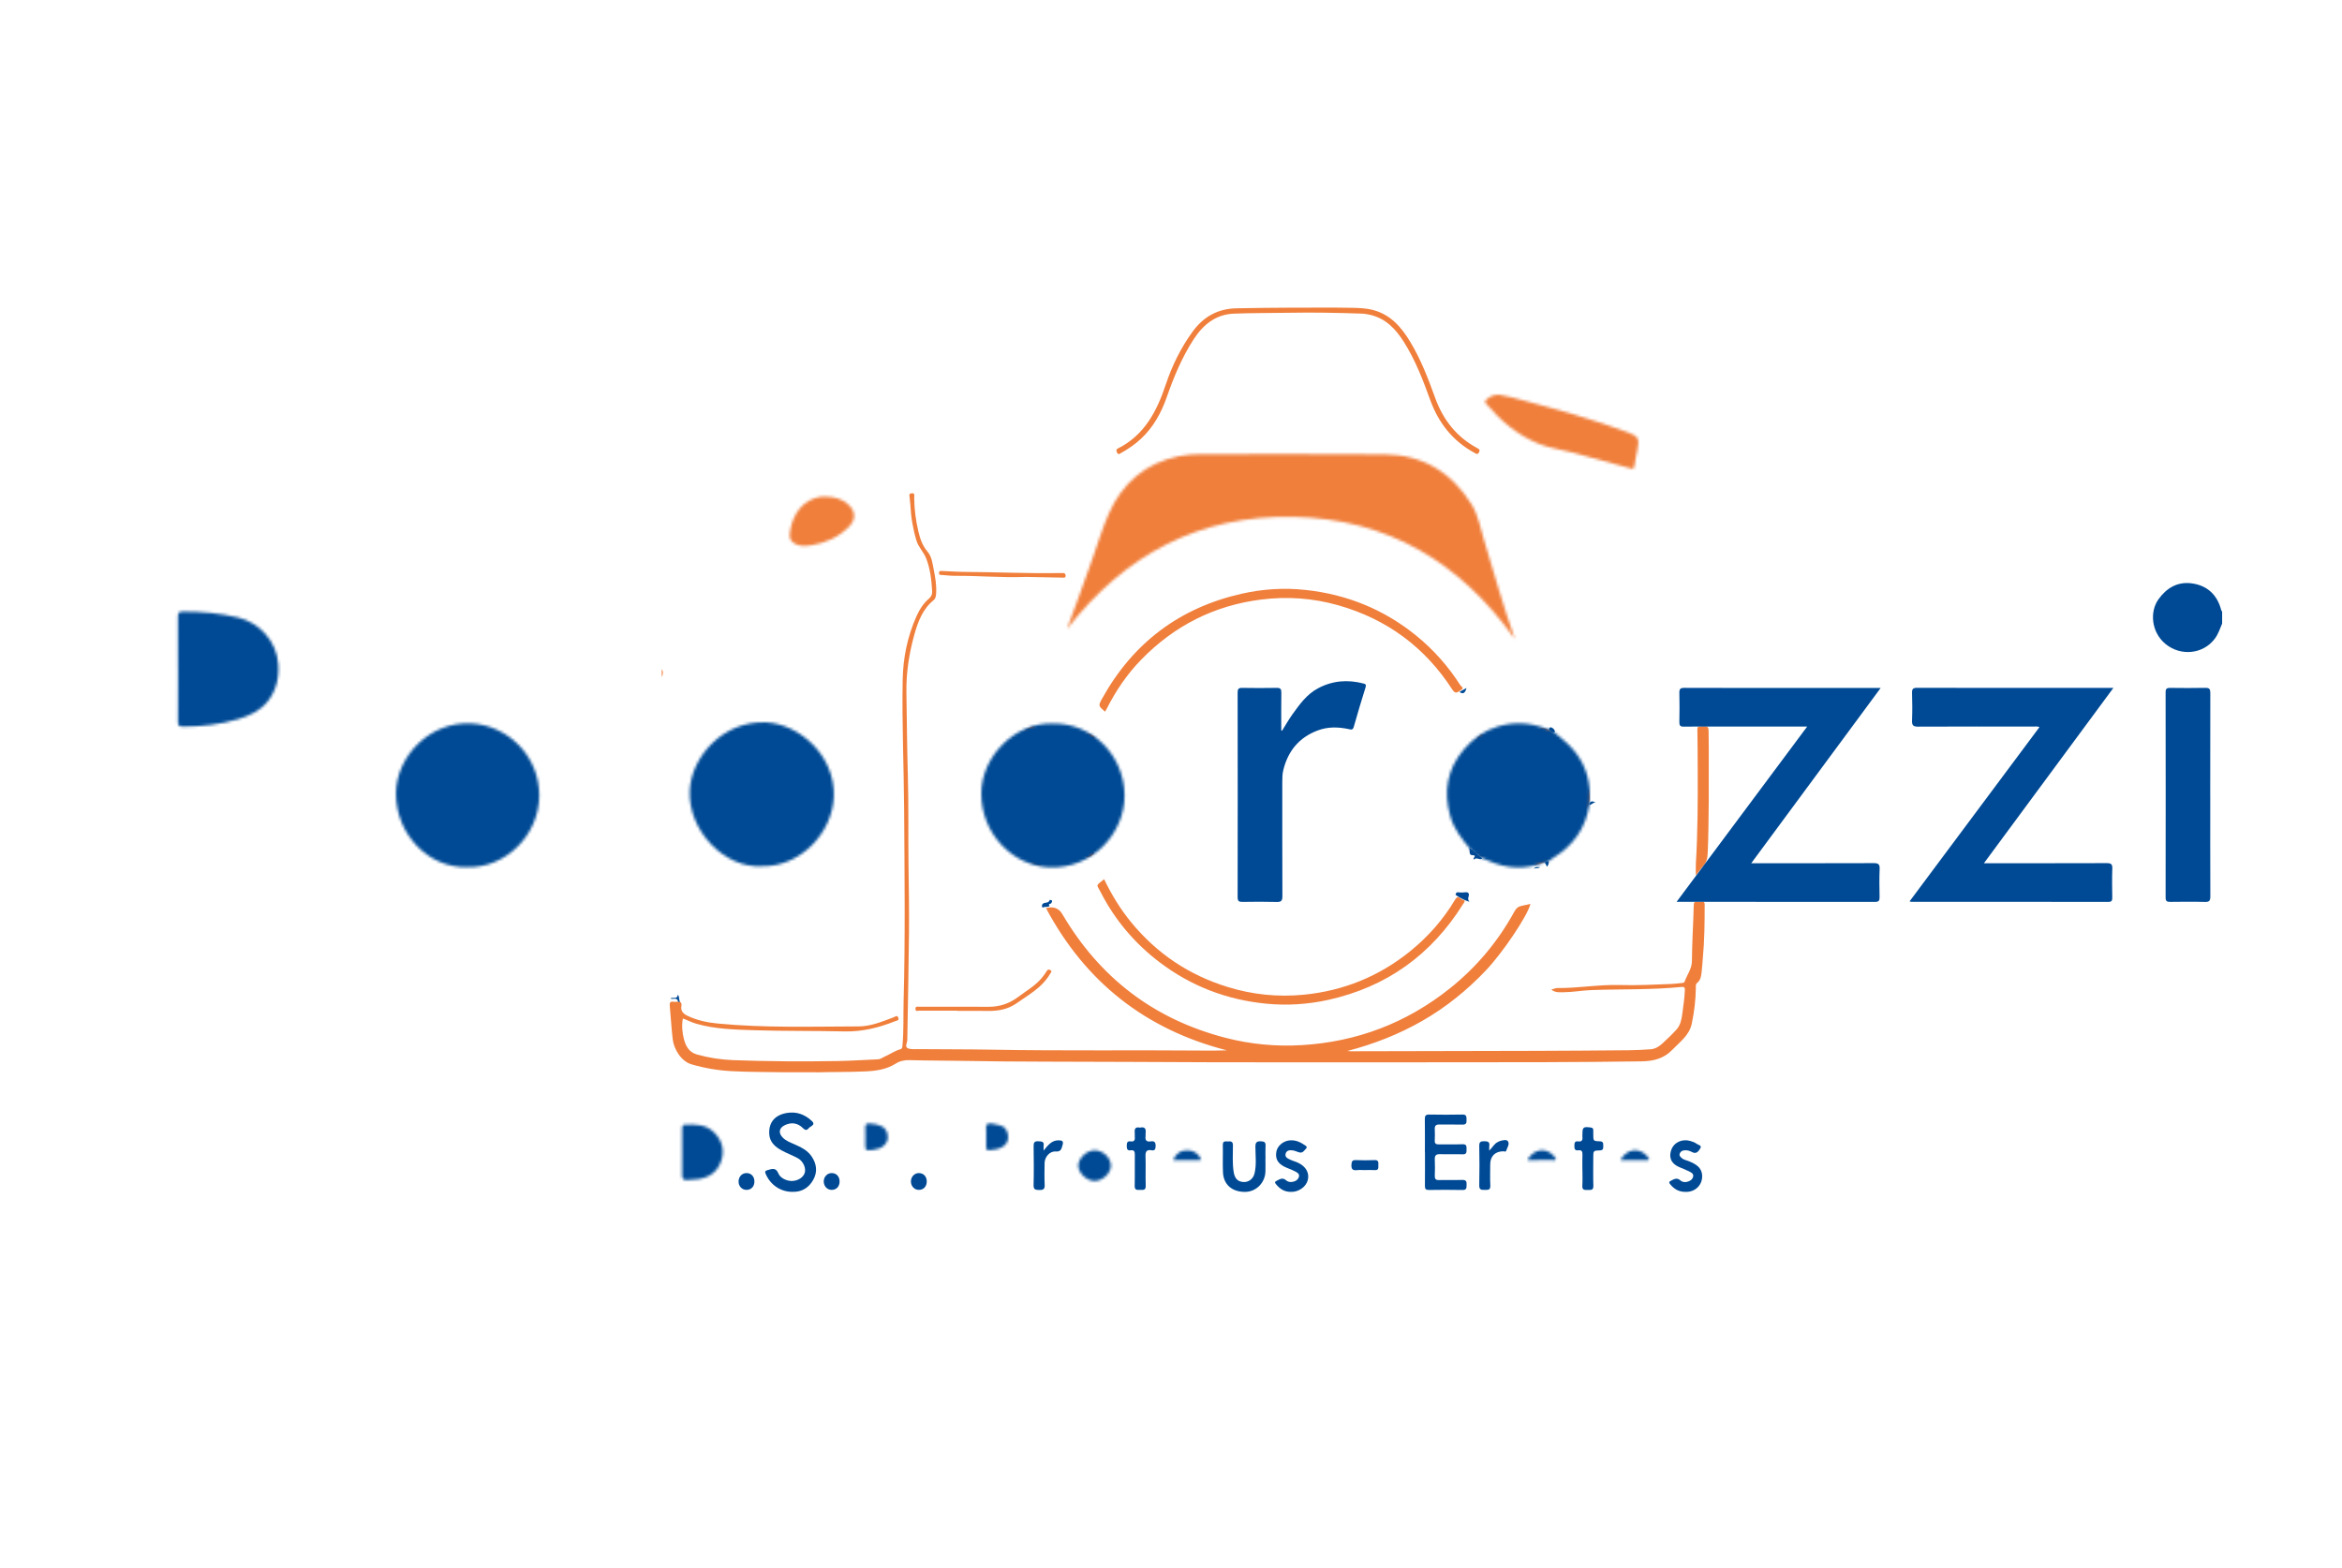 <?xml version="1.0" encoding="UTF-8"?>
<svg xmlns="http://www.w3.org/2000/svg" xmlns:xlink="http://www.w3.org/1999/xlink" viewBox="0 0 851.32 570">
  <defs>
    <style>
      .cls-1 {
        mask: url(#mask-14);
      }

      .cls-2 {
        mask: url(#mask-13);
      }

      .cls-3 {
        mask: url(#mask-12);
      }

      .cls-4 {
        mask: url(#mask-11);
      }

      .cls-5 {
        mask: url(#mask-10);
      }

      .cls-6 {
        mask: url(#mask);
      }

      .cls-7, .cls-8, .cls-9, .cls-10 {
        stroke-width: 0px;
      }

      .cls-7, .cls-9 {
        fill: #004a95;
      }

      .cls-8 {
        fill: #f07f3c;
      }

      .cls-8, .cls-9, .cls-10 {
        fill-rule: evenodd;
      }

      .cls-11 {
        filter: url(#luminosity-invert-noclip-9);
      }

      .cls-12 {
        filter: url(#luminosity-invert-noclip-8);
      }

      .cls-13 {
        filter: url(#luminosity-invert-noclip-5);
      }

      .cls-14 {
        filter: url(#luminosity-invert-noclip-3);
      }

      .cls-15 {
        filter: url(#luminosity-invert-noclip-2);
      }

      .cls-16 {
        filter: url(#luminosity-invert-noclip-7);
      }

      .cls-17 {
        filter: url(#luminosity-invert-noclip-6);
      }

      .cls-18 {
        filter: url(#luminosity-invert-noclip-4);
      }

      .cls-10 {
        fill: #fff;
      }

      .cls-19 {
        filter: url(#luminosity-invert-noclip-10);
      }

      .cls-20 {
        filter: url(#luminosity-invert-noclip-14);
      }

      .cls-21 {
        filter: url(#luminosity-invert-noclip-12);
      }

      .cls-22 {
        filter: url(#luminosity-invert-noclip-15);
      }

      .cls-23 {
        filter: url(#luminosity-invert-noclip-11);
      }

      .cls-24 {
        filter: url(#luminosity-invert-noclip-13);
      }

      .cls-25 {
        filter: url(#luminosity-invert-noclip);
      }

      .cls-26 {
        mask: url(#mask-3);
      }

      .cls-27 {
        mask: url(#mask-2);
      }

      .cls-28 {
        mask: url(#mask-5);
      }

      .cls-29 {
        mask: url(#mask-4);
      }

      .cls-30 {
        mask: url(#mask-1);
      }

      .cls-31 {
        mask: url(#mask-7);
      }

      .cls-32 {
        mask: url(#mask-6);
      }

      .cls-33 {
        mask: url(#mask-8);
      }

      .cls-34 {
        mask: url(#mask-9);
      }
    </style>
    <filter id="luminosity-invert-noclip" x="240.55" y="101.52" width="380.1" height="148.55" color-interpolation-filters="sRGB" filterUnits="userSpaceOnUse">
      <feColorMatrix result="cm" values="-1 0 0 0 1 0 -1 0 0 1 0 0 -1 0 1 0 0 0 1 0"/>
      <feFlood flood-color="#fff" result="bg"/>
      <feBlend in="cm" in2="bg"/>
    </filter>
    <mask id="mask" x="240.55" y="101.52" width="380.1" height="148.55" maskUnits="userSpaceOnUse">
      <g class="cls-25">
        <path class="cls-10" d="M544.8,143.48c2.92.45,6.12,1.33,9.32,2.19,12.64,3.39,25.26,6.88,37.54,11.48,3.94,1.47,4.32,2.24,3.51,6.44-.37,1.92-.82,3.83-1.06,5.77-.14,1.12-.4,1.19-1.45.89-6.95-1.96-13.93-3.81-20.9-5.7-4.06-1.1-8.29-1.57-12.22-3.14-7.78-3.12-13.99-8.31-19.34-14.65-.54-.64-.43-1,.08-1.47,1.18-1.08,2.5-1.81,4.53-1.8Z"/>
      </g>
    </mask>
    <filter id="luminosity-invert-noclip-2" x="377.01" y="162.8" width="182.65" height="87.59" color-interpolation-filters="sRGB" filterUnits="userSpaceOnUse">
      <feColorMatrix result="cm" values="-1 0 0 0 1 0 -1 0 0 1 0 0 -1 0 1 0 0 0 1 0"/>
      <feFlood flood-color="#fff" result="bg"/>
      <feBlend in="cm" in2="bg"/>
    </filter>
    <mask id="mask-1" x="377.01" y="162.8" width="182.65" height="87.59" maskUnits="userSpaceOnUse">
      <g class="cls-15">
        <path class="cls-10" d="M387.87,228.65c3.27-8.68,6.35-17.44,9.46-26.18,1.86-5.25,3.46-10.61,5.7-15.69,4.95-11.23,13.37-18.46,25.58-20.95,2.65-.54,5.32-.71,8.02-.71,22.25.02,44.51-.14,66.76.07,13.78.13,24.31,6.56,31.53,18.18,2.45,3.93,3.21,8.63,4.55,13.05,3.59,11.84,6.89,23.77,11.18,35.88-19.91-28.02-46.31-43.69-80.52-44.4-34.32-.71-61.39,13.88-82.26,40.76Z"/>
      </g>
    </mask>
    <filter id="luminosity-invert-noclip-3" x="284.74" y="178.11" width="28.11" height="22.71" color-interpolation-filters="sRGB" filterUnits="userSpaceOnUse">
      <feColorMatrix result="cm" values="-1 0 0 0 1 0 -1 0 0 1 0 0 -1 0 1 0 0 0 1 0"/>
      <feFlood flood-color="#fff" result="bg"/>
      <feBlend in="cm" in2="bg"/>
    </filter>
    <mask id="mask-2" x="284.74" y="178.11" width="28.11" height="22.71" maskUnits="userSpaceOnUse">
      <g class="cls-14">
        <path class="cls-10" d="M299.77,180.54c3.63.02,6.37.83,8.62,2.91,2.67,2.48,2.82,5.43.13,8.12-3.72,3.72-8.35,5.8-13.52,6.65-1.47.24-2.92.41-4.44.06-2.2-.5-3.68-1.81-3.49-4.03.43-4.98,3.04-11.21,9.27-13.19,1.32-.42,2.67-.59,3.44-.52Z"/>
      </g>
    </mask>
    <filter id="luminosity-invert-noclip-4" x="237.15" y="247.6" width="82.94" height="116.61" color-interpolation-filters="sRGB" filterUnits="userSpaceOnUse">
      <feColorMatrix result="cm" values="-1 0 0 0 1 0 -1 0 0 1 0 0 -1 0 1 0 0 0 1 0"/>
      <feFlood flood-color="#fff" result="bg"/>
      <feBlend in="cm" in2="bg"/>
    </filter>
    <mask id="mask-3" x="237.15" y="247.6" width="82.94" height="116.61" maskUnits="userSpaceOnUse">
      <g class="cls-18">
        <path class="cls-10" d="M277.06,314.9c-13.72.96-27-12.98-26.33-27.47.57-12.4,12.19-25.49,27.71-24.81,11.94.53,25.16,11.92,24.65,26.93-.45,13.31-12.25,25.65-26.02,25.35Z"/>
      </g>
    </mask>
    <filter id="luminosity-invert-noclip-5" x="48.83" y="207.95" width="69.39" height="119.94" color-interpolation-filters="sRGB" filterUnits="userSpaceOnUse">
      <feColorMatrix result="cm" values="-1 0 0 0 1 0 -1 0 0 1 0 0 -1 0 1 0 0 0 1 0"/>
      <feFlood flood-color="#fff" result="bg"/>
      <feBlend in="cm" in2="bg"/>
    </filter>
    <mask id="mask-4" x="48.83" y="207.95" width="69.39" height="119.94" maskUnits="userSpaceOnUse">
      <g class="cls-13">
        <path class="cls-10" d="M64.71,243.23c0-6.36.03-12.72-.02-19.08,0-1.25.22-1.8,1.66-1.81,6.83-.03,13.56.56,20.23,2.16,7.93,1.9,13.96,8.82,14.56,16.84.39,5.14-.73,9.76-3.89,13.72-2.74,3.43-6.71,5.21-10.81,6.42-6.49,1.93-13.18,2.67-19.96,2.69-1.49,0-1.8-.5-1.78-1.87.06-6.36.03-12.72.03-19.08Z"/>
      </g>
    </mask>
    <filter id="luminosity-invert-noclip-6" x="126.92" y="247.68" width="83.26" height="82.28" color-interpolation-filters="sRGB" filterUnits="userSpaceOnUse">
      <feColorMatrix result="cm" values="-1 0 0 0 1 0 -1 0 0 1 0 0 -1 0 1 0 0 0 1 0"/>
      <feFlood flood-color="#fff" result="bg"/>
      <feBlend in="cm" in2="bg"/>
    </filter>
    <mask id="mask-5" x="126.92" y="247.68" width="83.26" height="82.28" maskUnits="userSpaceOnUse">
      <g class="cls-17">
        <path class="cls-10" d="M169.86,315.26c-14.19.39-25.88-11.98-25.92-26.64-.04-13.41,12.14-26.48,27.49-25.6,13.22.76,24.58,11.78,24.59,26.15.01,14.42-12.29,26.53-26.16,26.08Z"/>
      </g>
    </mask>
    <filter id="luminosity-invert-noclip-7" x="339.71" y="247.63" width="83.22" height="82.39" color-interpolation-filters="sRGB" filterUnits="userSpaceOnUse">
      <feColorMatrix result="cm" values="-1 0 0 0 1 0 -1 0 0 1 0 0 -1 0 1 0 0 0 1 0"/>
      <feFlood flood-color="#fff" result="bg"/>
      <feBlend in="cm" in2="bg"/>
    </filter>
    <mask id="mask-6" x="339.71" y="247.63" width="83.22" height="82.39" maskUnits="userSpaceOnUse">
      <g class="cls-16">
        <path class="cls-10" d="M382.76,263.06c14.35-.26,25.9,11.67,26.02,26.05.11,13.67-11.69,26.96-27.5,26.22-13.04-.61-24.53-12.07-24.58-26.74-.05-13.52,12.28-26.09,26.06-25.54Z"/>
      </g>
    </mask>
    <filter id="luminosity-invert-noclip-8" x="508.89" y="247.67" width="83.25" height="82.29" color-interpolation-filters="sRGB" filterUnits="userSpaceOnUse">
      <feColorMatrix result="cm" values="-1 0 0 0 1 0 -1 0 0 1 0 0 -1 0 1 0 0 0 1 0"/>
      <feFlood flood-color="#fff" result="bg"/>
      <feBlend in="cm" in2="bg"/>
    </filter>
    <mask id="mask-7" x="508.89" y="247.67" width="83.25" height="82.29" maskUnits="userSpaceOnUse">
      <g class="cls-12">
        <path class="cls-10" d="M577.72,292.58c-1.3,8.64-5.97,14.98-13.34,19.46-.5.31-.96.69-1.43,1.04-.4.41-.81.81-1.43.38-6.93,2.78-13.78,2.48-20.55-.56-.7-.31-1.42-.59-2.13-.89-2.09-.52-3.3-2.16-4.67-3.61-2.92-3.56-5.73-7.16-7.01-11.74-2.5-8.97-1.11-17.05,4.99-24.25,3.33-3.93,7.32-6.78,12.27-8.28,6-1.81,11.88-1.46,17.69.83.28.11.57.18.85.26.89.03,1.58.44,2.14,1.1,1.26,1.07,2.54,2.12,3.79,3.21,5.27,4.62,8.38,10.29,8.92,17.41.14,1.8-.2,3.52-.09,5.28.12.08.16.17.12.25-.04.08-.08.12-.12.12Z"/>
      </g>
    </mask>
    <filter id="luminosity-invert-noclip-9" x="244.32" y="405.2" width="22.21" height="27.41" color-interpolation-filters="sRGB" filterUnits="userSpaceOnUse">
      <feColorMatrix result="cm" values="-1 0 0 0 1 0 -1 0 0 1 0 0 -1 0 1 0 0 0 1 0"/>
      <feFlood flood-color="#fff" result="bg"/>
      <feBlend in="cm" in2="bg"/>
    </filter>
    <mask id="mask-8" x="244.32" y="405.2" width="22.21" height="27.41" maskUnits="userSpaceOnUse">
      <g class="cls-11">
        <path class="cls-10" d="M247.96,418.73c0-2.76,0-5.52,0-8.28,0-.67-.05-1.5.83-1.55,3.87-.21,7.78-.2,10.77,2.77,2.9,2.87,3.93,6.46,2.6,10.37-1.33,3.9-4.23,6.06-8.36,6.64-1.37.19-2.73.24-4.1.32-1.36.08-1.78-.52-1.75-1.81.06-2.82.02-5.64.02-8.46Z"/>
      </g>
    </mask>
    <filter id="luminosity-invert-noclip-10" x="310.91" y="405.18" width="16.32" height="27.43" color-interpolation-filters="sRGB" filterUnits="userSpaceOnUse">
      <feColorMatrix result="cm" values="-1 0 0 0 1 0 -1 0 0 1 0 0 -1 0 1 0 0 0 1 0"/>
      <feFlood flood-color="#fff" result="bg"/>
      <feBlend in="cm" in2="bg"/>
    </filter>
    <mask id="mask-9" x="310.91" y="405.18" width="16.32" height="27.43" maskUnits="userSpaceOnUse">
      <g class="cls-19">
        <path class="cls-10" d="M314.55,413.54c0-1.35.08-2.44-.02-3.51-.12-1.32.47-1.65,1.67-1.58,3.49.23,5.71,1.19,6.34,3.61.51,1.92-.05,3.7-1.72,4.8-.3.2-.58.45-.91.55-1.49.43-2.98.86-4.56.74-.22-.02-.57-.13-.61-.27-.42-1.52-.06-3.08-.19-4.35Z"/>
      </g>
    </mask>
    <filter id="luminosity-invert-noclip-11" x="354.48" y="405.2" width="15.94" height="27.4" color-interpolation-filters="sRGB" filterUnits="userSpaceOnUse">
      <feColorMatrix result="cm" values="-1 0 0 0 1 0 -1 0 0 1 0 0 -1 0 1 0 0 0 1 0"/>
      <feFlood flood-color="#fff" result="bg"/>
      <feBlend in="cm" in2="bg"/>
    </filter>
    <mask id="mask-10" x="354.48" y="405.2" width="15.94" height="27.4" maskUnits="userSpaceOnUse">
      <g class="cls-23">
        <path class="cls-10" d="M358.46,413.32c0-.96.11-1.93-.02-2.87-.25-1.78.6-2.24,2.14-1.97.93.16,1.85.41,2.78.6,1.84.37,2.71,1.66,3.01,3.36.32,1.86-.22,3.48-1.89,4.48-1.51.9-3.25,1.11-4.97,1.24-.78.06-1.06-.35-1.04-1.09.02-1.25,0-2.51,0-3.77Z"/>
      </g>
    </mask>
    <filter id="luminosity-invert-noclip-12" x="551.35" y="414.53" width="18.5" height="18.8" color-interpolation-filters="sRGB" filterUnits="userSpaceOnUse">
      <feColorMatrix result="cm" values="-1 0 0 0 1 0 -1 0 0 1 0 0 -1 0 1 0 0 0 1 0"/>
      <feFlood flood-color="#fff" result="bg"/>
      <feBlend in="cm" in2="bg"/>
    </filter>
    <mask id="mask-11" x="551.35" y="414.53" width="18.5" height="18.8" maskUnits="userSpaceOnUse">
      <g class="cls-21">
        <path class="cls-10" d="M555.18,421.78c2.34-4.25,6.88-4.8,9.75-1.44.31.36.78.73.56,1.22-.2.44-.75.2-1.14.2-2.99.02-5.97.01-9.17.01Z"/>
      </g>
    </mask>
    <filter id="luminosity-invert-noclip-13" x="585.18" y="414.53" width="18.47" height="18.78" color-interpolation-filters="sRGB" filterUnits="userSpaceOnUse">
      <feColorMatrix result="cm" values="-1 0 0 0 1 0 -1 0 0 1 0 0 -1 0 1 0 0 0 1 0"/>
      <feFlood flood-color="#fff" result="bg"/>
      <feBlend in="cm" in2="bg"/>
    </filter>
    <mask id="mask-12" x="585.18" y="414.53" width="18.47" height="18.78" maskUnits="userSpaceOnUse">
      <g class="cls-24">
        <path class="cls-10" d="M589.02,421.78c2.33-4.25,6.86-4.8,9.74-1.44.31.36.78.73.56,1.22-.2.45-.75.2-1.14.21-2.99.02-5.98.01-9.17.01Z"/>
      </g>
    </mask>
    <filter id="luminosity-invert-noclip-14" x="422.47" y="414.54" width="18.5" height="18.8" color-interpolation-filters="sRGB" filterUnits="userSpaceOnUse">
      <feColorMatrix result="cm" values="-1 0 0 0 1 0 -1 0 0 1 0 0 -1 0 1 0 0 0 1 0"/>
      <feFlood flood-color="#fff" result="bg"/>
      <feBlend in="cm" in2="bg"/>
    </filter>
    <mask id="mask-13" x="422.47" y="414.54" width="18.5" height="18.8" maskUnits="userSpaceOnUse">
      <g class="cls-20">
        <path class="cls-10" d="M436.66,421.7c-.31.03-.58.07-.86.08-3.1,0-6.2,0-9.36,0,1.08-2.57,2.71-3.65,5.28-3.6,2.31.05,4.14,1.32,4.94,3.52Z"/>
      </g>
    </mask>
    <filter id="luminosity-invert-noclip-15" x="388.35" y="414.58" width="19.08" height="18.36" color-interpolation-filters="sRGB" filterUnits="userSpaceOnUse">
      <feColorMatrix result="cm" values="-1 0 0 0 1 0 -1 0 0 1 0 0 -1 0 1 0 0 0 1 0"/>
      <feFlood flood-color="#fff" result="bg"/>
      <feBlend in="cm" in2="bg"/>
    </filter>
    <mask id="mask-14" x="388.35" y="414.58" width="19.08" height="18.36" maskUnits="userSpaceOnUse">
      <g class="cls-22">
        <path class="cls-10" d="M397.87,418.19c3.04-.01,5.93,2.69,5.94,5.56.02,2.78-2.99,5.6-5.94,5.59-2.79,0-5.83-2.83-5.91-5.48-.09-2.66,3.04-5.66,5.91-5.67Z"/>
      </g>
    </mask>
  </defs>
  <g id="Layer_2" data-name="Layer 2">
    <g>
      <g class="cls-6">
        <path class="cls-8" d="M504.47,103.52c1.13.44,13.51,6.69,17.37,13.78,1.79,3.29,3.96,6.37,5.93,9.57,3.55,5.77,7.07,11.55,10.68,17.44,3.18-3.49,6.87-2.92,10.8-1.91,14.64,3.76,29.17,7.87,43.42,12.97,4.4,1.57,5.45,4.26,4.46,8.64-.44,1.97-.81,3.95-1.22,5.93-.19.92.12,1.43,1.08,1.67,1.21.3,2.37.79,3.57,1.08,7.35,1.73,11.34,6.87,13.65,13.59,1.67,4.86,2.23,9.97,2.88,15.03.67,5.27,1.21,10.55,1.73,15.84.33,3.33.6,6.67.79,10.01.33,5.62.59,11.24.86,16.86.08,1.61.08,3.23.18,4.84.05.86-.26,1.22-1.12,1.16-.6-.04-1.2-.05-1.8,0-1.04.09-1.33-.4-1.33-1.38-.01-4.26-.02-8.51-.32-12.76-.43-6.02-.76-12.06-1.41-18.06-.28-2.55-.56-5.11-.71-7.67-.06-1.04-.54-1.12-1.36-1.1-11.45.33-22.9.67-34.35.96-7.44.19-14.87.33-22.31.46-.56.01-1.45.37-1.39-.79.05-1.06.87-.61,1.35-.63,9.65-.43,19.3-.56,28.95-.74,9.17-.17,18.34-.46,27.52-.71.55-.02,1.31.21,1.18-.82-.99-7.76-1.14-15.71-4.86-22.87-1.78-3.43-4.44-5.78-8.35-7.01-12.5-3.93-25.13-7.36-37.89-10.34-7.58-1.77-13.79-5.97-19.56-11.02-6.06-5.3-9.85-12.23-13.97-18.94-3.58-5.83-7.41-11.53-10.78-17.48-3.2-5.65-8.1-8.9-13.86-11.26-3.63-1.49-7.35-2.22-11.31-2.19-12.72.1-25.44-.01-38.16.09-3.69.03-7.39.31-11.06.94-3.62.63-6.26,2.55-8.44,5.46-5.88,7.83-11.07,16.14-16.96,23.94-5.62,7.44-12.54,13.63-20.61,18.45-4.02,2.4-8.48,2.88-12.99,3.39-5.45.61-10.89,1.35-16.33,2.04-5.09.64-10.17,1.26-15.26,1.91-5.2.67-10.39,1.38-15.58,2.05-4.91.64-9.82,1.24-14.72,1.91-5.66.77-11.32,1.59-16.98,2.4-5.25.75-10.49,1.49-15.73,2.28-6.29.95-12.57,1.89-18.78,3.29-2.51.57-4.5,2.2-6.37,3.85-5.62,4.99-10.64,10.52-14.3,17.14-1.77,3.2-3.04,6.44-1.66,10.35.7,1.99.37,4.4-.4,6.53-.36,1.01-.04,1.16.89,1.35,4.41.86,8.88,1.33,13.34,1.34,12.24.04,24.47.64,36.71.29,9.29-.27,18.59-.06,27.88-.58,1.14-.06,1.89-.18,2.14-1.7.43-2.62,3.07-4.67,5.57-4.76.4-.01,1.01-.29,1.13.48.1.68-.18.88-.86,1-2.7.5-4.31,2.04-4.57,4.9-.12,1.24-1.12,1.47-2.23,1.52-11.5.51-23.01.68-34.53.73-11.34.05-22.68-.17-34.01-.43-4-.09-7.97-.68-11.89-1.48-1.01-.21-1.38-.16-1.57.9-.56,3.06-.81,6.15-1.05,9.24-.6,7.83-.7,15.68-.9,23.53-.04,1.65-.56,2.24-2.17,2.01-.64-.09-1.31.03-1.97.05v-3.96c.3-.96.3-1.92,0-2.88v-3.24c.46-.17.35-.58.35-.91-.08-5.7.43-11.37.78-17.04.17-2.73.65-5.44,1.08-8.14.13-.8.38-1.63,1.02-2.24,1.77-1.71,1.93-3.99,1.21-5.96-1.18-3.23-.77-6.21.44-9.19,3.11-7.62,8.36-13.72,14.13-19.41,1.53-1.51,3.24-2.83,4.89-4.23,3.29-2.79,7.37-3.46,11.41-4.13,8.15-1.36,16.31-2.68,24.49-3.9,6.42-.96,12.87-1.73,19.3-2.61,6.72-.92,13.44-1.92,20.16-2.81,6.97-.91,13.96-1.71,20.94-2.59,6.21-.79,12.4-1.63,18.61-2.43,3.07-.4,6.15-.86,9.23-1.09,4.18-.31,7.57-2.39,10.81-4.7,8.47-6.05,15.3-13.62,20.93-22.39,3.99-6.22,8.32-12.23,12.94-18.02,2.79-3.5,6.52-5.06,10.74-5.7,3.55-.54,7.13-.74,10.72-.81,2.75-.25,5.51-.04,8.27-.11,2.65,0,5.3,0,7.95,0,3.94,0,7.88,0,11.82,0,3.76,0,9.78-.13,11.27,0,4.01.01,7.02.82,10.43,1.95Z"/>
      </g>
      <path class="cls-8" d="M240.55,243.23c.59.96.51,1.92,0,2.88v-2.88Z"/>
      <path class="cls-8" d="M296.71,389.81h-12.24c-6.17-.12-12.35-.05-18.52-.39-4.96-.27-9.77-1.08-14.55-2.47-3.77-1.09-6.43-5.47-6.87-9.14-.48-4.03-.68-8.1-1.07-12.15-.11-1.17.19-1.67,1.41-1.48.41.06.85.06,1.26,0,1.14-.16,1.79.27,1.57,1.45-.39,2.16.89,3.06,2.57,3.83,3.34,1.53,6.89,2.28,10.49,2.63,17.1,1.66,34.26,1.1,51.4,1.06,4.43-.01,8.56-1.79,12.68-3.31.56-.21,1.26-.99,1.7.16.39,1.04-.57,1.02-1.09,1.23-5.9,2.35-11.94,3.88-18.39,3.74-10.79-.25-21.6-.09-32.39-.42-7.26-.23-14.57-.35-21.65-2.4-1.65-.48-3.15-1.29-4.8-1.88-.48,2.62-.2,5.26.4,7.55.58,2.21,1.7,4.68,4.67,5.52,4.34,1.22,8.74,1.9,13.21,2.07,12.65.48,25.31.53,37.97.33,4.91-.08,9.81-.43,14.72-.63.92-.04,1.58-.64,2.36-.97,1.91-.83,3.62-2.09,5.65-2.66.86-.24.79-.85.86-1.53.48-5.27.26-10.55.4-15.82.63-23.09.34-46.19.2-69.28-.1-15.95-.84-31.91-.53-47.86.15-7.85,1.73-15.59,4.97-22.86,1.1-2.47,2.51-4.75,4.6-6.53.85-.73,1.21-1.61,1.14-2.69-.25-4.11-.69-8.23-2.24-12.06-.9-2.21-2.77-3.97-3.48-6.36-1.27-4.24-2-8.57-2.2-12.99-.03-.78-.23-1.55-.23-2.32,0-.67-.6-1.71.68-1.85,1.36-.15.94.99.94,1.63.04,4.14.57,8.21,1.52,12.22.62,2.65,1.47,5.2,3.33,7.37,1.58,1.85,1.82,4.36,2.28,6.66.55,2.74,1,5.52.86,8.36-.05.99-.15,1.98-.93,2.61-3.95,3.23-5.66,7.75-6.97,12.41-1.94,6.91-3.03,13.96-2.92,21.17.17,10.01.23,20.03.52,30.04.32,10.92.1,21.84.24,32.75.1,8.1.26,16.19.18,24.29-.11,12.89-.4,25.79-.61,38.68,0,.06-.01.12,0,.18.14,1.12-.94,2.6-.07,3.23.88.63,2.41.46,3.65.47,8.94.09,17.88.04,26.81.2,25.91.48,51.83.1,77.75.33,2.66.02,5.31,0,8.03-.08-29.52-7.56-51.41-24.78-65.76-51.7q4.01-1.11,5.97,2.23c13.57,23.07,33.22,38.13,59.17,44.88,9.15,2.38,18.48,3.26,27.88,2.69,20.05-1.21,38.04-8.05,53.77-20.6,9.69-7.73,17.53-17.09,23.48-27.97.67-1.22,1.44-1.86,2.73-2.09,1.04-.19,2.07-.45,3.1-.68-1,4.27-10.09,17.77-16.23,24.22-6.84,7.2-14.48,13.37-23.1,18.31-8.55,4.91-17.64,8.44-27.25,10.95.47.03.95.09,1.42.09,22.56-.04,45.12-.08,67.67-.15,11.1-.03,22.19-.12,33.29-.22,2.64-.02,5.27-.16,7.9-.35,1.67-.12,3.06-1.01,4.25-2.1,1.76-1.62,3.51-3.28,5.12-5.05,1.41-1.55,1.84-3.57,2.11-5.59.38-2.9.83-5.79.95-8.71.04-.88-.15-1.31-1.16-1.21-10.93,1.08-21.91.75-32.87,1.14-3.33.12-6.65.76-10,.78-1.43,0-2.95.25-4.52-.94.91-.25,1.54-.59,2.17-.58,7.61.07,15.15-1.31,22.77-1.1,6.24.18,12.47-.14,18.7-.38,1.31-.05,2.62-.25,3.93-.36.39-.03.78-.15.9-.5.86-2.5,2.63-4.58,2.65-7.51.04-6.71.49-13.41.66-20.12.03-1.12.22-1.54,1.35-1.39.53.07,1.08.06,1.62,0,.81-.08,1,.27,1,1.03,0,6.59-.06,13.19-.69,19.76-.15,1.6-.22,3.22-.42,4.82-.18,1.41-.33,2.86-1.59,3.85-.68.53-.5,1.31-.51,2.01-.05,4.31-.59,8.55-1.46,12.78-.89,4.34-4.36,6.7-7.12,9.59-2.97,3.1-6.74,4.11-11.02,4.17-23.45.34-46.91.35-70.36.34-38.58-.02-77.16.11-115.73-.14-20.75-.13-41.51.01-62.26-.39-5.94-.11-11.88-.07-17.81-.25-1.87-.06-3.53.29-5.08,1.26-3.39,2.13-7.11,2.66-11.07,2.84-5.94.27-11.87.17-17.8.34Z"/>
      <g class="cls-30">
        <path class="cls-8" d="M377.01,247.45c1.55-3.37,3.17-6.66,4.6-10.02,6.36-14.96,11.55-30.35,16.93-45.67,2.23-6.35,4.86-12.39,9.63-17.31,7.63-7.87,16.86-11.69,27.87-11.64,21.96.11,43.91.13,65.87-.01,10.65-.07,19.86,3.22,27.77,10.32,5.5,4.93,8.76,11.07,10.81,18.12,4.25,14.61,8.32,29.28,13.62,43.57,1.49,4,3.11,7.95,5.05,11.75.32.63.94,1.16.07,1.94-.54.48.58,1.15.14,1.89-1.42-.51-2.85-1.01-4.27-1.54-.55-.2-.77-.68-1-1.19-5.64-12.69-13.71-23.61-24.17-32.71-12.23-10.63-26.28-17.7-42.17-21.08-7.52-1.6-15.11-2.4-22.77-2.09-19.69.81-37.57,6.95-53.37,18.81-12.8,9.61-22.56,21.73-29.23,36.3-.34.74-.61,1.1-1.58.86-1.19-.29-2.47-.23-3.79-.32Z"/>
      </g>
      <path class="cls-8" d="M401.33,319.6c2.7,5.6,5.89,10.86,9.84,15.68,9.34,11.39,21.04,19.21,35.11,23.54,9.01,2.78,18.24,3.72,27.59,2.81,14.44-1.41,27.39-6.64,38.71-15.8,6.58-5.32,12.08-11.57,16.39-18.84,1.08-1.82,1.88-.11,2.75.09,1.29.3.43,1.07.12,1.58-11.5,18.41-27.75,30.13-49,34.84-7.47,1.65-15.03,2.12-22.62,1.38-14.31-1.4-27.27-6.37-38.74-15.08-8.98-6.83-16.12-15.24-21.29-25.27-1.75-3.41-1.94-2.24,1.15-4.91Z"/>
      <path class="cls-8" d="M401.69,258.72c-2.48-2.11-2.52-2.14-1.02-4.85,11.24-20.19,28.1-32.91,50.66-38.02,7.7-1.74,15.49-2.23,23.33-1.37,14.98,1.63,28.4,7.07,40.14,16.6,6.33,5.14,11.64,11.16,16.02,18.01.26.4,1.58,1.09.29,1.75-.96.48-1.88,1.88-3.13-.06-9.97-15.48-23.89-25.74-41.58-30.75-9.16-2.59-18.49-3.26-28-2.06-17.1,2.16-31.54,9.53-43.52,21.8-5.2,5.32-9.33,11.44-12.68,18.08-.15.3-.34.58-.52.89Z"/>
      <path class="cls-8" d="M469.58,111.86c7.2,0,14.39-.09,21.59.04,2.72.05,5.48.12,8.16.86,6.27,1.73,10.12,6.25,13.3,11.52,3.89,6.44,6.54,13.42,9.09,20.46,2.87,7.91,7.78,14.17,15.3,18.19.65.35,1.06.57.61,1.47-.56,1.1-1.13.52-1.72.2-7.85-4.29-13.01-10.85-16.02-19.17-2.65-7.32-5.43-14.57-9.63-21.19-2.89-4.56-6.41-8.33-11.87-9.7-1.15-.29-2.34-.49-3.52-.53-8.81-.3-17.62-.47-26.43-.3-6.65.13-13.31.04-19.96.32-6.59.27-11.15,4.03-14.6,9.35-4.23,6.52-7.18,13.63-9.74,20.94-1.99,5.68-4.83,10.9-9.28,15.09-2.23,2.1-4.73,3.83-7.41,5.31-.49.27-.98.76-1.4-.2-.29-.65-.44-1.1.28-1.46,9.71-4.87,14.22-13.62,17.46-23.35,2.29-6.86,5.47-13.31,9.73-19.16,3.94-5.41,9.17-8.37,16.1-8.47,6.65-.09,13.31-.24,19.96-.23Z"/>
      <path class="cls-8" d="M577.46,286.5c.34,2.09.8,4.15-.15,6.18-1.89,4.03-4.66,7.35-8.12,10.1-.99.79-2.33.82-3.37.48-1.18-.39-1.12.29-1.25.9-.41,1.91-.88,3.82-1.13,5.76-.34,2.54-1.78,3.83-4.2,4.24-.4.07-.79.2-1.36.34.87-3.42,1.85-6.68,2.51-10.02,1.31-6.65,1.88-13.35,1.77-20.11-.1-6.34-.72-12.62-2.2-18.79-.25-1.06,0-1.07,1.08-.89,3.86.64,3.8,3.7,4.18,6.44.84,5.99,1.35,12.02,1.07,18.07-.15,3.28-.54,6.55-.86,9.82-.07.75-.56,1.83.13,2.12.83.35,1.96.41,2.89-.33,3.44-2.73,5.96-6.15,7.61-10.2.54-1.33.94-2.73,1.4-4.1Z"/>
      <path class="cls-8" d="M378.41,314.75c-.44-.1-.66-.17-.88-.21q-3.65-.53-4.57-4.03c-2.48-9.34-3.47-18.86-3.1-28.5.19-5.06.82-10.09,1.75-15.07.23-1.21,3.07-3.08,4.26-2.81.78.18.42.82.34,1.17-.9,3.88-1.46,7.81-1.85,11.78-.35,3.47-.36,6.93-.36,10.39,0,9.23,1.57,18.21,4.41,27.27Z"/>
      <path class="cls-8" d="M621.13,287.88c0,1.2,0,2.4,0,3.6-.08,6.11-.09,12.21-.36,18.32-.08,1.86-.28,3.49-1.57,4.91-.91,1.01-1.68,2.14-2.76,3.54,0-1.64-.07-2.97.01-4.29.68-11.37.72-22.74.67-34.12-.02-4.85-.03-9.7-.12-14.56-.01-.82.04-1.14.98-1.19,3.1-.15,3.1-.2,3.11,2.91,0,1.8.03,3.59.05,5.39"/>
      <g class="cls-27">
        <path class="cls-8" d="M292.65,200.82c-.95-.06-1.94,0-2.85-.21-3.87-.9-5.62-3.35-4.89-7.99.93-5.88,3.59-10.81,9.44-13.36,5.69-2.49,13.51-.8,16.8,3.66,2.38,3.23,2.33,6.75-.42,9.73-4.85,5.25-11.03,7.67-18.07,8.17Z"/>
      </g>
      <path class="cls-8" d="M391.74,289.27c-.23-7.05,1.03-14.18,3.04-21.2.13-.46-.1-1.88,1.08-1.31.87.43,2.49.61,2,2.33-.8,2.8-1.46,5.62-1.95,8.49-1.06,6.23-1.19,12.47-.68,18.76.36,4.41,1.27,8.7,2.34,12.97.44,1.74-1.12,1.9-2.03,2.3-1.12.49-.79-.74-.95-1.25-2.05-6.78-3.01-13.72-2.85-21.09Z"/>
      <path class="cls-8" d="M542.57,289.36c.23,7.17-.87,13.91-2.67,20.55-.13.5.21,1.65-.96,1.52-1.15-.13-2.31-1.61-2.11-2.56.52-2.43,1.14-4.85,1.57-7.29,1.07-6.09,1.22-12.22.68-18.38-.4-4.64-1.22-9.17-2.54-13.63-.25-.84,1.55-2.7,2.4-2.58.54.08.36.53.46.82,1.46,4.29,2.22,8.74,2.8,13.21.37,2.85.5,5.72.37,8.34Z"/>
      <path class="cls-8" d="M347.99,367.44c-4.62,0-9.24.02-13.85-.02-.48,0-1.31.46-1.37-.59-.06-1.11.79-.83,1.39-.83,8.4,0,16.79-.03,25.19.02,4.02.02,7.54-1.17,10.78-3.6,2.96-2.22,6.22-4.06,8.61-6.96.64-.78,1.26-1.6,1.77-2.46.37-.63.72-.62,1.28-.32.7.37.31.74.07,1.15-1.14,1.92-2.54,3.61-4.23,5.08-2.53,2.21-5.41,3.93-8.14,5.85-3.07,2.16-6.62,2.82-10.35,2.76-3.72-.07-7.44-.01-11.15-.01v-.06Z"/>
      <path class="cls-8" d="M372.3,209.76c-8.33.27-16.65-.47-24.98-.42-1.67.01-3.34-.2-5.02-.31-.48-.03-.96.06-.97-.69,0-.85.53-.78,1.08-.76,2.87.12,5.74.32,8.61.34,11.38.07,22.76.6,34.15.41.3,0,.6.02.9,0,.66-.04,1.22.06,1.28.87.07,1-.68.8-1.23.79-4.19-.07-8.38-.16-12.58-.24-.42,0-.84,0-1.26,0Z"/>
    </g>
  </g>
  <g id="Layer_3" data-name="Layer 3">
    <g>
      <g class="cls-26">
        <path class="cls-9" d="M237.15,364.22c0-37.26,0-74.51,0-111.77,0-2.51,0-2.39,2.48-2.34,3.89.08,7.78.05,11.67-.04,1.36-.03,1.75.41,1.72,1.74-.08,3.84-.03,7.68-.02,11.52,0,.57.07,1.14.13,2.17.99-1.31,1.69-2.24,2.39-3.17,5.69-7.52,12.87-12.86,22.36-14.29,9.71-1.46,18.61.72,26.35,7.01,6.92,5.63,11.98,12.57,14.18,21.25,3.53,13.88,1.7,26.97-7.03,38.61-4.36,5.81-9.8,10.54-16.8,13-4.63,1.62-9.37,2.37-14.39,1.88-6.98-.69-12.99-3.33-18.41-7.61-2.7-2.13-4.95-4.67-6.9-7.49-.39-.57-.78-1.15-1.51-1.63v51.17h-6.12q-.91-1.28-2.67-1.29c.69.36,2.39-.78,1.95,1.29h-9.36Z"/>
      </g>
      <g class="cls-29">
        <path class="cls-9" d="M76.95,207.98c1.67.82,3.5.43,5.24.64,10.7,1.33,20.27,4.98,27.88,12.88,4.76,4.95,7.34,10.85,7.98,17.76.77,8.19-1.16,15.53-6.08,22.04-5.87,7.76-13.81,12.39-23.18,14.66-5.34,1.29-10.73,2.14-16.25,2.29-2.2.06-4.41.32-6.61.27-1.33-.03-1.22.8-1.22,1.66,0,7.14,0,14.28,0,21.42,0,8.16-.03,16.32.03,24.48.01,1.44-.43,1.83-1.83,1.81-4.68-.08-9.36-.03-14.04-.03,0-39.43,0-78.86-.04-118.3,0-1.43.41-1.62,1.69-1.62,8.81.06,17.62.03,26.43.03Z"/>
      </g>
      <path class="cls-9" d="M807.75,226.7c-.81,1.89-1.41,3.84-2.71,5.55-4.23,5.59-12.3,6.38-17.78,1.94-5.28-4.27-5.92-11.79-2.64-16.34,2.95-4.1,6.89-6.42,11.93-5.79,5.68.71,9.39,4.07,10.86,9.72.06.21.23.4.34.59v4.32Z"/>
      <path class="cls-9" d="M246.51,364.22c-.3-1.88-1.89-.71-2.85-1.22.91-.63,2.46.53,2.76-1.41.69,1.01.26,1.96.81,2.64h-.72Z"/>
      <g class="cls-28">
        <path class="cls-9" d="M193.59,312.98c-2.08,2.54-3.76,4.83-5.79,6.82-5.25,5.17-11.36,8.76-18.73,9.77-9.86,1.36-18.81-.87-26.61-7.29-7.57-6.24-12.48-14.1-14.44-23.69-2.39-11.68-1.04-22.79,5.56-32.99,4.25-6.57,9.66-11.86,16.83-15.13,5.19-2.37,10.62-3.21,16.37-2.61,8.78.92,15.82,5.01,21.85,11.16,1.83,1.87,3.21,4.1,4.95,6.7,0-4.92.06-9.32-.03-13.72-.03-1.46.35-1.98,1.89-1.94,4.32.1,8.64.08,12.95,0,1.28-.02,1.78.26,1.78,1.68-.04,24.83-.04,49.66,0,74.48,0,1.24-.34,1.67-1.62,1.65-4.44-.07-8.88-.08-13.31,0-1.42.03-1.7-.5-1.68-1.78.07-4.23.03-8.46.03-13.13Z"/>
      </g>
      <g class="cls-32">
        <path class="cls-7" d="M378.98,330.01c-8.37.23-16.12-1.68-22.81-6.92-8.58-6.72-13.89-15.44-15.73-26.25-1.36-7.93-.88-15.69,1.86-23.27,1.7-4.72,4.21-9,7.5-12.75,4.59-5.24,9.89-9.6,16.71-11.65,10.61-3.19,20.37-1.34,29.37,5.04,3.91,2.77,7.1,6.19,9.59,10.28.18.29.42.53.88,1.09,0-4.58,0-8.79,0-13.01,0-2.2.28-2.46,2.51-2.46,4.14,0,8.28.04,12.41-.03,1.24-.02,1.65.35,1.65,1.62-.03,24.83-.03,49.66,0,74.49,0,1.17-.23,1.72-1.57,1.7-4.5-.07-9-.06-13.49,0-1.19.02-1.55-.39-1.54-1.55.05-4.3.02-8.6.02-13.27-1.22,1.45-2.2,2.59-3.16,3.76-4.06,4.93-8.9,8.82-14.94,11.07-2.16.8-4.35,1.6-6.73,1.42-.72.03-.57-.39-.36-.77.21-.38.96-.33.82-1.05-.25.81-.98.91-1.6,1.08-.78.21-1.22.68-1.4,1.44Z"/>
      </g>
      <g class="cls-31">
        <path class="cls-9" d="M529.11,325.32c-2.58-.95-4.58-2.77-6.53-4.58-6.53-6.06-10.89-13.42-12.64-22.21-2.3-11.63-.97-22.66,5.52-32.84,3.36-5.28,7.68-9.58,12.82-13.09.68-.46,1.5-.71,2.26-1.06,1.33.39,1.9-.56,2.53-1.42,18.21-6.47,31.68.4,42.48,15.09,0-4.42.06-8.84-.04-13.26-.04-1.54.49-1.91,1.95-1.88,4.2.09,8.4.11,12.59,0,1.66-.05,2.1.45,2.09,2.1-.05,23.68-.04,47.37-.04,71.05q0,4.65-4.69,4.65c-3.42,0-6.84-.05-10.25.02-1.25.03-1.67-.36-1.64-1.63.07-3.96.03-7.91.02-11.87,0-.32.17-.71-.28-1.05-10.45,14.03-23.69,20.23-41.11,14.51-.75-.38-1-.97-.79-1.78.25-.98-.2-1.29-1.13-1.25-1.07.04-2.16-.13-3.12.51Z"/>
      </g>
      <path class="cls-9" d="M768.21,250.1c-15.75,21.33-31.25,42.33-47.05,63.72h2.32c14.1,0,28.2.02,42.3-.03,1.53,0,2.11.31,2.05,1.97-.13,3.53-.07,7.08-.02,10.62.01,1.03-.23,1.51-1.39,1.5-23.88-.03-47.75-.02-71.63-.03-.16,0-.32-.07-.66-.16,15.77-21.16,31.47-42.22,47.21-63.34-.75-.38-1.41-.21-2.03-.21-14.04-.01-28.08-.04-42.12.03-1.77,0-2.22-.53-2.16-2.23.13-3.35.11-6.72,0-10.08-.04-1.45.44-1.81,1.84-1.81,14.94.05,29.88.03,44.81.03h26.53Z"/>
      <path class="cls-9" d="M656.9,264.14h-32.64c-4.07,0-8.14-.05-12.2.03-1.29.02-1.64-.42-1.61-1.66.07-3.54.09-7.08,0-10.62-.04-1.42.39-1.83,1.82-1.82,13.06.05,26.13.03,39.2.03h32.16c-15.73,21.31-31.26,42.34-47.05,63.72h2.42c14.04,0,28.07.02,42.11-.03,1.59,0,2.21.33,2.14,2.06-.14,3.41-.09,6.84-.02,10.25.03,1.27-.25,1.79-1.67,1.79-21.17-.04-42.35-.03-63.52-.03h-8.6c15.86-21.29,31.57-42.37,47.47-63.72Z"/>
      <path class="cls-9" d="M466.04,265.64c1.26-2.01,2.42-4.08,3.8-6,2.58-3.58,5.15-7.2,9.19-9.37,5.3-2.85,10.85-3.28,16.61-1.78.78.2,1.03.48.75,1.36-1.49,4.79-2.94,9.58-4.3,14.41-.37,1.31-1.08.96-1.9.79-3.8-.8-7.57-.88-11.27.53-6.74,2.56-10.75,7.47-12.44,14.39-.36,1.47-.37,2.95-.37,4.45.01,13.79-.02,27.58.04,41.37,0,1.62-.38,2.17-2.08,2.12-4.13-.12-8.27-.08-12.41-.02-1.28.02-1.78-.27-1.78-1.68.04-24.82.04-49.65,0-74.47,0-1.22.31-1.68,1.61-1.66,4.2.07,8.39.08,12.59,0,1.4-.03,1.71.47,1.69,1.77-.07,4.56-.03,9.11-.03,13.67.1.05.19.09.29.14Z"/>
      <path class="cls-9" d="M803.43,288.98c0,12.29-.03,24.59.03,36.88,0,1.53-.32,2.09-1.97,2.04-4.19-.12-8.39-.07-12.59-.02-1.18.01-1.7-.23-1.7-1.57.04-24.89.04-49.77,0-74.66,0-1.33.51-1.59,1.69-1.57,4.26.05,8.52.08,12.77-.01,1.48-.03,1.79.48,1.79,1.85-.04,12.35-.03,24.7-.03,37.06Z"/>
      <path class="cls-9" d="M529.11,325.32c.07-.7.34-1.05,1.16-.91.67.11,1.4.09,2.08,0,1.41-.2,1.87.35,1.44,1.67-.22.68-.11,1.26.36,1.78-1.81-.58-3.49-1.43-5.04-2.52Z"/>
      <path class="cls-9" d="M378.98,330.01c-.23-.43-.37-.85-.03-1.31.66-.89,2.3-.1,2.61-1.55.28.07.66.05.8.23.27.32-.1.63-.21.94-.14.39-1.33.1-.63,1-.71.71-1.8.07-2.54.7Z"/>
      <path class="cls-9" d="M533.07,250.11c-.45,1.91-1.34,2.41-2.53,1.42.84-.47,1.69-.95,2.53-1.42Z"/>
      <path class="cls-9" d="M534.16,308.4c1.78.92,2.96,2.6,4.67,3.61-.86.98-2.12-.64-2.96.47-.09-.13-.29-.33-.26-.37,1.2-1.6-.1-1-.91-1.32-.64-.25-.46-1.54-.55-2.39Z"/>
      <path class="cls-9" d="M565.09,266.32c-.81-.18-1.55-.5-2.14-1.1.32-.31.33-1.08,1.1-.7.76.37,1.23.88,1.04,1.79Z"/>
      <path class="cls-9" d="M577.72,292.58v-.37c.58-1.31,1.46-.88,2.36-.37-.97-.29-1.45.87-2.36.75Z"/>
      <path class="cls-9" d="M561.51,313.47c.48-.13.96-.25,1.43-.38.01.64.07,1.29-.6,1.99-.29-.56-.57-1.08-.84-1.6Z"/>
      <path class="cls-9" d="M559.87,315.12c-.59.77-1.3.35-2.38.66,1-1.03,1.75-.26,2.38-.66Z"/>
    </g>
  </g>
  <g id="Layer_4" data-name="Layer 4">
    <g>
      <g class="cls-33">
        <path class="cls-9" d="M244.35,418.91c0-4.02.04-8.03-.02-12.05-.02-1.22.31-1.71,1.61-1.66,3.63.15,7.28-.24,10.88.71,4.92,1.3,8.73,5.68,9.54,10.76,1.36,8.59-4.88,15.54-13.58,15.9-2.33.1-4.68-.03-7.01.04-1.12.03-1.44-.4-1.43-1.47.05-4.08.02-8.15.02-12.23Z"/>
      </g>
      <g class="cls-34">
        <path class="cls-9" d="M327.23,432.58c-1.24,0-2.02-.05-2.79.01-1.14.1-1.85-.32-2.49-1.32-1.94-3.01-4-5.95-6.03-8.9-.26-.37-.5-.95-1.07-.74-.49.18-.28.73-.29,1.12-.02,2.76-.09,5.52.02,8.27.07,1.55-.74,1.58-1.88,1.57-1.06-.01-1.8-.01-1.79-1.47.06-8.15.03-16.3.03-24.45,0-.73-.07-1.51,1.04-1.46,2.74.13,5.52-.38,8.21.4,3.14.91,5.64,2.47,6.33,6.06.6,3.12-.89,6.45-3.72,7.98-1.03.56-2.71.61-2.97,1.68-.25,1.07,1.15,1.96,1.79,2.95,1.75,2.68,3.58,5.31,5.6,8.29Z"/>
      </g>
      <path class="cls-9" d="M288.08,433.3c-4.31,0-7.96-2.47-9.72-6.45-.35-.8-.3-1.21.56-1.43,1.56-.4,3.03-1.19,4.02,1.16.57,1.36,2.05,2.27,3.68,2.64,2.31.52,4.97-.6,5.79-2.53.77-1.78-.34-4.51-2.43-5.64-1.84-.99-3.82-1.73-5.66-2.71-2.45-1.31-4.53-3.02-4.7-6.08-.23-4.16,1.99-6.9,6.41-7.65,3.44-.58,6.48.49,9.05,2.9.88.82.72,1.38-.2,1.95-.3.19-.64.37-.86.64-.74.91-1.31.87-2.16.02-1.91-1.91-4.2-2.21-6.58-1.07-2.09,1.01-2.4,2.78-.82,4.45,1.2,1.26,2.79,1.82,4.31,2.5,2.35,1.06,4.68,2.12,6.21,4.35,1.9,2.77,2.26,5.7.61,8.62-1.61,2.83-4.12,4.43-7.52,4.32Z"/>
      <path class="cls-9" d="M517.95,418.9c0-4.02.04-8.04-.02-12.06-.02-1.24.34-1.67,1.62-1.65,4.02.07,8.04.09,12.05,0,1.65-.04,1.43.93,1.49,1.96.07,1.17-.22,1.75-1.56,1.7-2.76-.09-5.52.01-8.28-.04-1.23-.02-1.77.41-1.71,1.67.06,1.38.07,2.76,0,4.14-.06,1.13.41,1.44,1.48,1.42,2.88-.05,5.76.05,8.64-.05,1.51-.05,1.43.81,1.43,1.83,0,1.02.08,1.89-1.43,1.83-2.75-.1-5.52.03-8.27-.05-1.45-.04-1.9.54-1.84,1.91.08,1.98.08,3.96,0,5.94-.04,1.17.34,1.59,1.53,1.56,2.82-.07,5.64.04,8.46-.05,1.34-.04,1.64.52,1.57,1.7-.06,1.03.16,2-1.49,1.96-4.08-.1-8.16-.06-12.23-.01-1.11.01-1.45-.38-1.43-1.46.05-4.08.02-8.16.02-12.24Z"/>
      <g class="cls-5">
        <path class="cls-9" d="M354.52,418.9c0-4.02.04-8.03-.02-12.05-.02-1.23.32-1.72,1.61-1.65,3.09.14,6.23-.34,9.22.92,2.63,1.11,4.63,2.77,5.02,5.77.45,3.5-.83,6.17-3.96,7.94-1.88,1.06-3.93,1.55-6,1.53-1.68-.01-2,.6-1.94,2.09.11,2.57-.04,5.16.06,7.73.07,1.72-1.06,1.38-2.03,1.39-1.01.02-2.02.22-1.98-1.45.1-4.07.03-8.15.03-12.23Z"/>
      </g>
      <g class="cls-4">
        <path class="cls-9" d="M562.11,424.67c-2.1,0-4.2.02-6.3,0-.95-.01-1.13.26-.77,1.17,1.58,3.98,6.58,5.14,10.02,2.31.39-.32.72-1.09,1.28-.77.82.46,1.54,1.12,2.19,1.8.29.3-.15.63-.37.9-2.28,2.84-7.08,4.06-10.84,2.75-3.63-1.27-5.71-4.56-5.96-8.55-.3-4.8,3.36-9.11,8.01-9.66,4.93-.58,9.16,2.62,10.28,7.71.45,2.02.2,2.35-1.8,2.35-1.92,0-3.84,0-5.76,0Z"/>
      </g>
      <g class="cls-3">
        <path class="cls-9" d="M596.07,424.67c-2.04,0-4.08.07-6.11-.02-1.38-.06-1.29.52-.91,1.47,1.46,3.65,6.37,4.75,9.7,2.15,1.08-.84,3.01-.42,3.6.77.21.42-.05.65-.27.94-2.06,2.78-7.03,4.1-10.82,2.86-3.54-1.16-5.76-4.54-6.06-8.3-.45-5.75,4.37-10.36,9.88-10,4.23.28,8.46,4.46,8.56,8.7.03,1.12-.38,1.46-1.46,1.43-2.04-.06-4.08-.02-6.11-.02Z"/>
      </g>
      <g class="cls-2">
        <path class="cls-9" d="M433.25,424.67c-2.04,0-4.07.03-6.11-.01-1.06-.02-1.41.18-.91,1.31,1.71,3.87,6.52,4.96,9.92,2.19.91-.74,3.29-.05,3.55,1.03.1.42-.23.64-.45.91-2.35,2.84-7.1,4.02-10.84,2.69-3.63-1.29-5.67-4.56-5.92-8.57-.29-4.75,3.34-9.09,8.02-9.63,4.97-.58,9.34,2.78,10.33,7.88.36,1.85.08,2.18-1.84,2.19-1.92,0-3.83,0-5.75,0Z"/>
      </g>
      <g class="cls-1">
        <path class="cls-9" d="M397.88,432.94c-5.12,0-9.54-4.28-9.53-9.22.01-4.95,4.4-9.15,9.57-9.14,5.17,0,9.52,4.21,9.51,9.2,0,4.96-4.39,9.17-9.55,9.16Z"/>
      </g>
      <path class="cls-9" d="M459.99,421.23c0,1.56.04,3.12,0,4.68-.12,4.07-3.37,7.34-7.3,7.4-4.81.07-7.96-2.64-8.14-7.17-.13-3.29.02-6.6-.05-9.89-.04-1.63,1.05-1.24,1.95-1.29.98-.06,1.71-.01,1.72,1.36.02,3.28-.26,6.58.29,9.86.38,2.24,1.45,3.43,3.55,3.54,1.9.1,3.54-1.14,4.02-3.15.76-3.19.32-6.45.31-9.67,0-1.64.51-2.04,2.06-1.98,1.25.05,1.7.4,1.63,1.66-.09,1.55-.02,3.12-.02,4.68Z"/>
      <path class="cls-9" d="M469.45,433.3c-2.56.08-4.26-1.09-5.68-2.86-.4-.5-.44-.81.17-1.1,1.14-.56,2.22-1.44,3.54-.25.57.52,1.38.71,2.19.6,1.15-.16,2.12-.71,2.47-1.8.39-1.21-.71-1.69-1.53-2.11-1.21-.63-2.54-1.04-3.76-1.65-2.48-1.25-3.36-3.02-2.87-5.53.38-1.96,2.36-3.71,4.57-3.99,2.29-.3,4.21.6,6,1.88.38.27.67.62.25,1.03-.69.67-1.19,1.76-2.44,1.45-.81-.2-1.57-.62-2.38-.74-1.09-.16-2.31-.11-2.66,1.22-.33,1.29.83,1.73,1.71,2.16.91.44,1.92.67,2.83,1.11,2.88,1.37,4.17,3.73,3.52,6.3-.62,2.45-3.28,4.3-5.95,4.29Z"/>
      <path class="cls-9" d="M612.91,433.31c-2.72.05-4.38-1.07-5.79-2.77-.58-.7-.37-.95.31-1.31,1.13-.6,2.16-1.2,3.38-.1.63.57,1.52.73,2.38.54,1.04-.23,1.96-.77,2.25-1.84.3-1.13-.67-1.59-1.46-1.98-1.11-.56-2.28-1.01-3.44-1.5-3.73-1.56-3.76-4.28-3.03-6.31.99-2.77,3.98-4.11,6.92-3.24.8.24,1.65.51,2.28,1.01.55.44,2.02.55,1.37,1.64-.57.94-1.37,2.29-2.99,1.4-.97-.53-1.99-.82-3.1-.61-.69.13-1.2.53-1.42,1.23-.24.72.28,1.11.71,1.51.78.72,1.83.83,2.76,1.23,2.3.99,4.52,2.13,4.69,5.07.2,3.5-2.49,6.06-5.83,6.03Z"/>
      <path class="cls-9" d="M414.39,409.95c1.71-.42,2.27.38,2.04,2.01-.05.35.04.72-.01,1.08-.21,1.45.31,2.17,1.85,1.91,1.46-.25,1.85.43,1.8,1.81-.04,1.08-.36,1.62-1.45,1.42-1.93-.35-2.29.57-2.22,2.3.12,3.53-.05,7.07.07,10.6.06,1.81-1.06,1.47-2.1,1.51-1.09.04-1.96.07-1.91-1.52.1-3.77,0-7.55.05-11.32.02-1.12-.27-1.74-1.49-1.56-1.31.19-1.44-.57-1.44-1.62,0-1.04.12-1.81,1.43-1.62,1.22.17,1.61-.42,1.49-1.56-.06-.53.04-1.08-.02-1.61-.17-1.46.32-2.2,1.92-1.82Z"/>
      <path class="cls-9" d="M575.2,425.33c0-1.86-.05-3.71.02-5.57.04-1.11-.24-1.75-1.48-1.57-1.29.19-1.46-.55-1.45-1.61.01-1.03.09-1.82,1.42-1.63,1.21.17,1.64-.4,1.5-1.55-.04-.29,0-.6,0-.9,0-2.73.27-2.95,2.96-2.61.65.08,1,.3.99.98,0,.48,0,.96,0,1.44,0,2.47,0,2.55,2.38,2.61,1.31.03,1.24.77,1.24,1.65,0,.87.08,1.62-1.24,1.65-2.38.06-2.38.14-2.38,2.61,0,3.41-.09,6.83.03,10.24.06,1.8-1.03,1.5-2.09,1.53-1.08.03-2.02.09-1.92-1.51.12-1.91.03-3.83.03-5.75Z"/>
      <path class="cls-9" d="M379.36,418.28c1.65-2.02,2.96-3.74,5.44-3.72,1.32,0,1.88.29,1.43,1.77-.41,1.35-.54,2.44-2.53,2.3-2.17-.15-3.97,2.02-3.99,4.23-.03,2.63-.1,5.27.03,7.9.08,1.58-.55,1.9-1.97,1.86-1.29-.04-2.1-.06-2.06-1.77.12-4.72.08-9.45.01-14.18-.02-1.3.31-1.84,1.7-1.76,1.18.07,2.21,0,1.94,1.67-.07.41,0,.83,0,1.71Z"/>
      <path class="cls-9" d="M541.36,418.3c1.28-1.29,1.84-2.57,3.11-3.12.27-.12.53-.31.81-.38,1.04-.25,2.44-.72,2.95.26.5.97-.36,2.24-.75,3.34-.17.47-.62.15-.95.15-3.01-.01-4.82,1.76-4.83,4.73,0,2.57-.1,5.15.03,7.72.09,1.75-.93,1.56-2.04,1.58-1.19.03-2.02,0-1.98-1.65.11-4.79.09-9.58,0-14.36-.02-1.42.51-1.69,1.78-1.68,1.31,0,2.11.22,1.86,1.76-.06.39,0,.79,0,1.64Z"/>
      <path class="cls-9" d="M496.14,425.38c-.96,0-1.93-.09-2.87.02-1.59.19-2.11-.39-2.02-1.99.07-1.2.32-1.71,1.62-1.66,2.27.09,4.55.09,6.82,0,1.39-.05,1.39.75,1.34,1.72-.04.91.3,2.02-1.31,1.92-1.19-.08-2.39-.02-3.59-.01Z"/>
      <path class="cls-9" d="M274.23,429.49c.01,1.81-1.08,3.03-2.77,3.09-1.71.06-3.03-1.32-2.99-3.11.04-1.73,1.3-3.02,2.92-3,1.69.02,2.82,1.23,2.84,3.02Z"/>
      <path class="cls-9" d="M305.19,429.54c0,1.8-1.13,3.01-2.82,3.04-1.63.03-2.88-1.25-2.94-2.98-.05-1.76,1.3-3.18,2.97-3.13,1.69.05,2.79,1.27,2.79,3.07Z"/>
      <path class="cls-9" d="M336.87,429.44c.04,1.88-1.14,3.15-2.89,3.14-1.6,0-2.86-1.37-2.86-3.06,0-1.69,1.28-3.05,2.87-3.05,1.69,0,2.85,1.19,2.89,2.97Z"/>
    </g>
  </g>
</svg>
